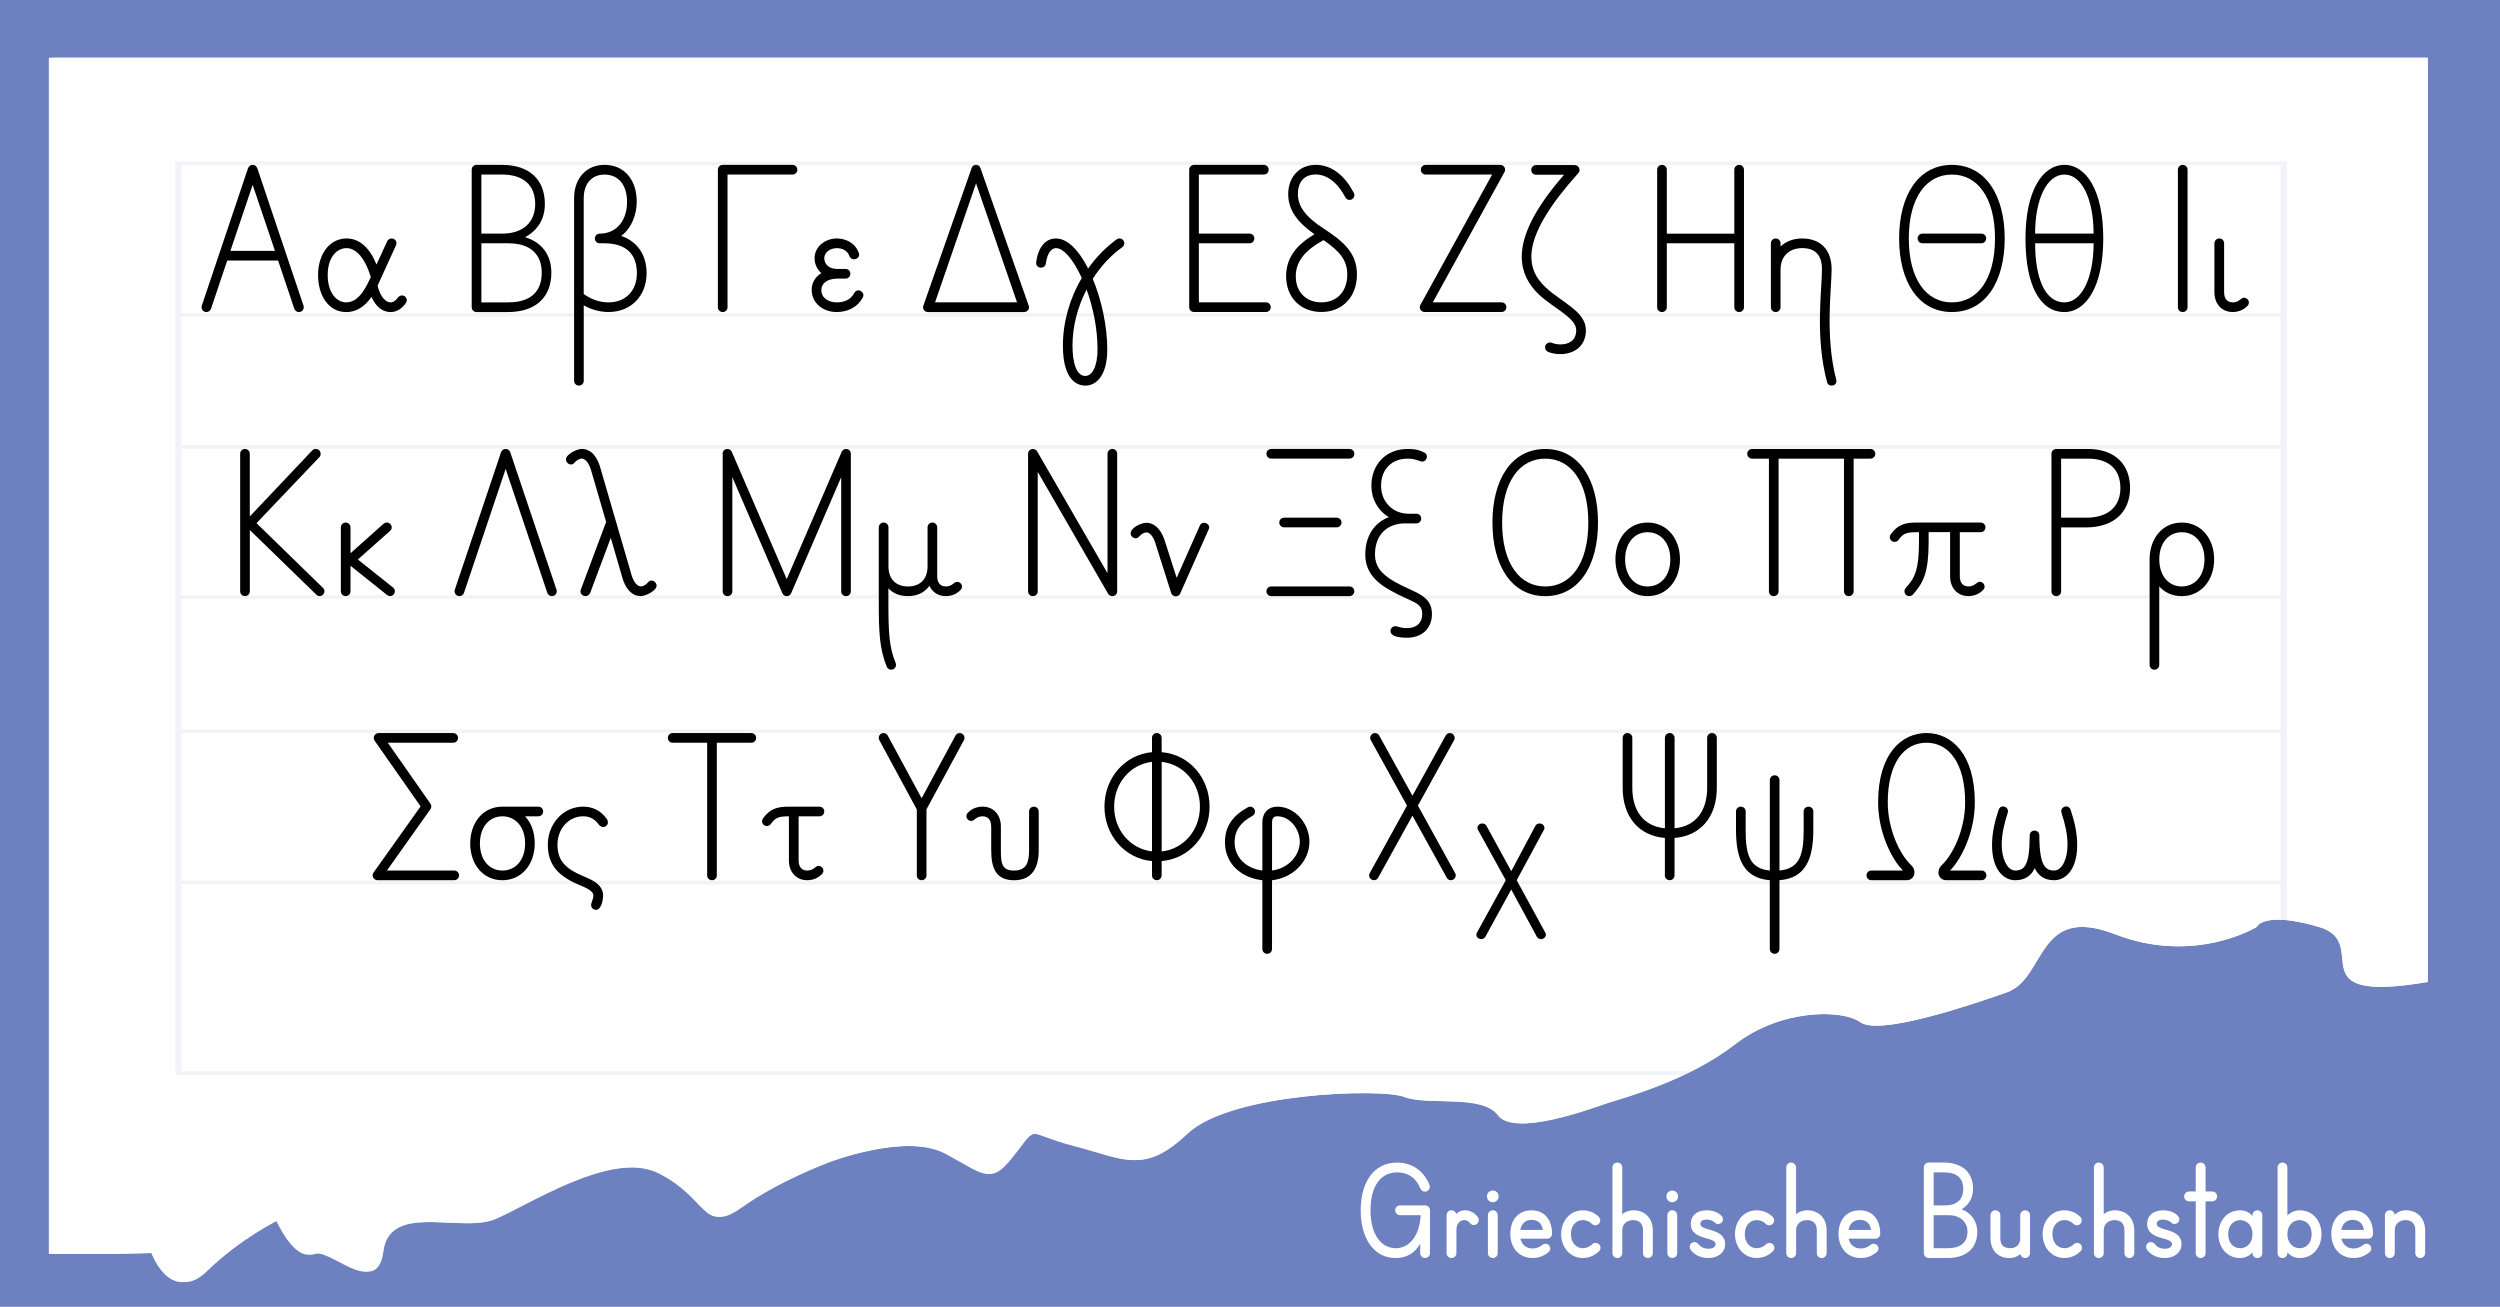 <?xml version="1.0" encoding="UTF-8"?>
<svg id="Ebene_1" data-name="Ebene 1" xmlns="http://www.w3.org/2000/svg" xmlns:xlink="http://www.w3.org/1999/xlink" viewBox="0 0 880 460">
  <defs>
    <style>
      .cls-1 {
        fill: #fff;
      }

      .cls-2 {
        fill: #6d80be;
      }

      .cls-3 {
        fill: #6d80bf;
      }

      .cls-4 {
        opacity: .1;
      }

      .cls-5 {
        clip-path: url(#clippath);
      }
    </style>
    <clipPath id="clippath">
      <path class="cls-1" d="M18.48,20.33v421.03h22.98l13.03-.31s6.59,17.93,18.44,6.36c11.86-11.57,25.32-18.04,25.32-18.04,0,0,6.29,14.39,12.74,11.99,6.59-2.4,21.81,15.95,24.01-1.04,2.2-16.89,27.67-6.57,38.79-10.95,11.27-4.38,41.72-25.13,59.14-16.27,17.42,8.86,15.22,21.27,28.25,11.89,13.03-9.28,30.45-15.74,30.45-15.74,0,0,27.81-10.84,42.16-3.02,14.35,7.82,15.22,10.74,23.57,0,8.34-10.74,3.95-7.4,21.37-2.82,17.42,4.48,24.01,10.11,39.23-4.27,15.22-14.49,68.65-16.16,76.7-13.03,8.05,3.13,27.52-1.04,33.08,6.46,5.56,7.61,31.76-2.09,38.21-4.27,6.59-2.09,28.69-8.13,44.79-20.64,16.1-12.51,37.91-12.51,44.35-7.82,6.59,4.69,37.47-5.63,51.38-10.53s10.25-31.28,38.21-20.44c27.96,10.84,49.77-2.61,49.77-2.61,0,0,2.2-5.73,21.81,0,19.18,5.53-8.49,27.32,38.35,19.39V20.33H18.48Z"/>
    </clipPath>
  </defs>
  <rect class="cls-3" width="880" height="460"/>
  <g id="Blatt_Papier" data-name="Blatt Papier">
    <path class="cls-1" d="M17.19,20.33v421.03h23.02l13.05-.31s6.6,17.93,18.47,6.36c12.02-11.57,25.36-18.04,25.36-18.04,0,0,6.3,14.39,12.75,11.99,6.6-2.4,21.84,15.95,24.04-1.04,2.2-16.89,27.71-6.57,38.85-10.95,11.29-4.38,41.78-25.13,59.23-16.27,17.45,8.86,15.25,21.27,28.3,11.89,13.05-9.28,30.49-15.74,30.49-15.74,0,0,27.86-10.84,42.22-3.02,14.37,7.82,15.25,10.74,23.6,0,8.36-10.74,3.96-7.4,21.4-2.82,17.45,4.48,24.04,10.11,39.29-4.27,15.25-14.49,68.76-16.16,76.82-13.03,8.21,3.23,27.56-1.04,33.13,6.46,5.57,7.61,31.81-2.09,38.26-4.27,6.6-2.09,28.73-8.13,44.86-20.64,16.13-12.51,37.97-12.51,44.42-7.82,6.6,4.69,37.53-5.63,51.46-10.53,13.93-4.9,10.26-31.28,38.26-20.44,28,10.84,49.85-2.61,49.85-2.61,0,0,2.2-5.73,21.84,0,19.21,5.53-8.5,27.32,38.41,19.39V20.33H17.19ZM17.19,20.33v421.03h23.02l13.05-.31s6.6,17.93,18.47,6.36c12.02-11.57,25.36-18.04,25.36-18.04,0,0,6.3,14.39,12.75,11.99,6.6-2.4,21.84,15.95,24.04-1.04,2.2-16.89,27.71-6.57,38.85-10.95,11.29-4.38,41.78-25.13,59.23-16.27,17.45,8.86,15.25,21.27,28.3,11.89,13.05-9.28,30.49-15.74,30.49-15.74,0,0,27.86-10.84,42.22-3.02,14.37,7.82,15.25,10.74,23.6,0,8.36-10.74,3.96-7.4,21.4-2.82,17.45,4.48,24.04,10.11,39.29-4.27,15.25-14.49,68.76-16.16,76.82-13.03,8.21,3.23,27.56-1.04,33.13,6.46,5.57,7.61,31.81-2.09,38.26-4.27,6.6-2.09,28.73-8.13,44.86-20.64,16.13-12.51,37.97-12.51,44.42-7.82,6.6,4.69,37.53-5.63,51.46-10.53,13.93-4.9,10.26-31.28,38.26-20.44,28,10.84,49.85-2.61,49.85-2.61,0,0,2.2-5.73,21.84,0,19.21,5.53-8.5,27.32,38.41,19.39V20.33H17.19Z"/>
    <g>
      <path class="cls-1" d="M18.48,20.33v421.03h22.98l13.03-.31s6.59,17.93,18.44,6.36c11.86-11.57,25.32-18.04,25.32-18.04,0,0,6.29,14.39,12.74,11.99,6.59-2.4,21.81,15.95,24.01-1.04,2.2-16.89,27.67-6.57,38.79-10.95,11.27-4.38,41.72-25.13,59.14-16.27,17.42,8.86,15.22,21.27,28.25,11.89,13.03-9.28,30.45-15.74,30.45-15.74,0,0,27.81-10.84,42.16-3.02,14.35,7.82,15.22,10.74,23.57,0,8.34-10.74,3.95-7.4,21.37-2.82,17.42,4.48,24.01,10.11,39.23-4.27,15.22-14.49,68.65-16.16,76.7-13.03,8.05,3.13,27.52-1.04,33.08,6.46,5.56,7.61,31.76-2.09,38.21-4.27,6.59-2.09,28.69-8.13,44.79-20.64,16.1-12.51,37.91-12.51,44.35-7.82,6.59,4.69,37.47-5.63,51.38-10.53s10.25-31.28,38.21-20.44c27.96,10.84,49.77-2.61,49.77-2.61,0,0,2.2-5.73,21.81,0,19.18,5.53-8.49,27.32,38.35,19.39V20.33H18.48Z"/>
      <g class="cls-5">
        <g class="cls-4">
          <g>
            <rect class="cls-1" x="62.81" y="57.49" width="741.02" height="320.21"/>
            <path class="cls-2" d="M804.93,378.32H61.71V56.87h743.23v321.45ZM63.91,377.08h738.82V58.11H63.91v318.97Z"/>
          </g>
          <rect class="cls-2" x="62.81" y="110.17" width="741.02" height="1.24"/>
          <rect class="cls-2" x="62.81" y="156.72" width="741.02" height="1.24"/>
          <rect class="cls-2" x="62.81" y="209.51" width="741.02" height="1.24"/>
          <rect class="cls-2" x="62.81" y="256.75" width="741.02" height="1.24"/>
          <rect class="cls-2" x="62.81" y="310.02" width="741.02" height="1.24"/>
        </g>
      </g>
    </g>
  </g>
  <g>
    <path d="M87.31,59.22c.3-.81.96-1.18,1.63-1.18s1.33.37,1.63,1.18l16.28,48.4c.07.22.07.37.07.52,0,.96-.74,1.7-1.7,1.7-.67,0-1.33-.37-1.63-1.18l-5.7-16.95h-17.91l-5.7,16.95c-.3.81-.96,1.18-1.63,1.18-.96,0-1.7-.74-1.7-1.7,0-.15,0-.3.07-.52l16.28-48.4ZM96.78,88.3l-7.84-23.24-7.84,23.24h15.69Z"/>
    <path d="M136.3,84.9c.3-.59.89-.96,1.48-.96,1.11,0,1.78.81,1.78,1.63,0,.15,0,.44-.15.74l-6.51,14.28c1.11,4.37,3.11,5.85,4.59,5.85,1.11,0,2-.89,2.59-1.7.37-.52.89-.74,1.41-.74.96,0,1.7.74,1.7,1.7,0,.37-.15.74-.37,1.04-1.26,1.78-3.11,3.11-5.33,3.11-3.11,0-5.33-2.22-6.73-5.33-2.15,3.11-5.03,5.33-8.88,5.33-6.29,0-9.92-5.92-9.92-13.03s3.85-12.88,10.06-12.88c4.66,0,8.21,3.48,10.51,9.18l3.77-8.21ZM130.52,97.55c-2.15-7.18-5.48-10.21-8.51-10.21-3.55,0-6.66,3.33-6.66,9.47s3.03,9.62,6.51,9.62c3.18,0,5.62-2.52,7.92-7.33l.74-1.55Z"/>
    <path d="M166.04,59.74c0-.96.74-1.7,1.7-1.7h9.03c9.47,0,15.02,5.11,15.02,13.76,0,5.03-2.22,9.1-6.96,11.69,5.92,1.78,9.25,6.29,9.25,12.51,0,8.66-5.62,13.84-15.17,13.84h-11.17c-.96,0-1.7-.74-1.7-1.7v-48.4ZM176.85,82.23c7.18,0,11.54-3.92,11.54-10.43s-4.07-10.36-11.62-10.36h-7.33v20.79h7.4ZM178.92,106.43c7.7,0,11.77-3.63,11.77-10.43s-4.37-10.36-11.69-10.36h-9.55v20.8h9.47Z"/>
    <path d="M202.08,69.8c0-7.03,4.29-11.77,10.73-11.77,6.81,0,11.32,5.11,11.32,13.02,0,4.51-1.85,9.33-5.48,11.99,5.7,1.92,8.95,6.73,8.95,13.1,0,8.07-5.55,13.69-13.39,13.69-2.89,0-5.92-.74-8.73-2.37v26.57c0,.96-.74,1.7-1.7,1.7s-1.7-.74-1.7-1.7v-64.24ZM209.4,83.94c0-.96.74-1.7,1.7-1.7,5.77,0,9.62-4.44,9.62-11.17,0-5.99-3.03-9.62-7.92-9.62-4.51,0-7.33,3.18-7.33,8.36v33.67c2.81,2.07,5.92,2.96,8.73,2.96,5.99,0,9.99-4.07,9.99-10.29,0-6.81-3.92-10.51-11.47-10.51h-1.63c-.96,0-1.7-.74-1.7-1.7Z"/>
    <path d="M252.69,59.74c0-.96.74-1.7,1.7-1.7h24.57c.96,0,1.7.74,1.7,1.7s-.74,1.7-1.7,1.7h-22.87v46.7c0,.96-.74,1.7-1.7,1.7s-1.7-.74-1.7-1.7v-48.4Z"/>
    <path d="M285.7,102.07c0-2.59,1.33-4.66,3.4-5.92-1.7-1.55-2.37-3.48-2.37-5.25,0-4.14,3.77-6.96,7.84-6.96,2.81,0,6.37,1.33,7.7,5.03.07.22.15.44.15.67,0,.96-.81,1.55-1.7,1.63-.67.07-1.41-.3-1.7-1.11-.67-1.92-2.52-2.81-4.44-2.81-2.74,0-4.44,1.78-4.44,3.55,0,1.26.81,3.77,4.74,3.77h2.74c1.11,0,1.7.81,1.7,1.7,0,.81-.59,1.7-1.7,1.7h-2.74c-3.92,0-5.77,1.85-5.77,4,0,3.03,2.74,4.37,5.48,4.37,2.37,0,4.81-.81,6.14-3.33.37-.67.89-.89,1.41-.89.89,0,1.78.74,1.78,1.7,0,.3-.07.52-.22.81-2.22,4-6.07,5.11-9.25,5.11-4.51,0-8.73-2.96-8.73-7.77Z"/>
    <path d="M342.01,59.14c.22-.74.89-1.11,1.55-1.11s1.33.37,1.55,1.11l16.95,48.33c.07.22.15.44.15.74,0,.74-.67,1.63-1.7,1.63h-33.89c-1.04,0-1.7-.89-1.7-1.63,0-.3.07-.52.15-.74l16.95-48.33ZM358,106.43l-14.43-41.89-14.43,41.89h28.86Z"/>
    <path d="M380.79,97.85c-2.89-6.29-6.29-10.51-9.1-10.51-1.48,0-3.03,1.55-3.55,5.4-.15.96-.89,1.48-1.7,1.48-1.04,0-1.85-.81-1.7-1.92.44-4,2.52-8.36,6.96-8.36,4.14,0,8.14,4.29,11.32,10.58,2.81-4,6.22-7.47,10.07-10.29.22-.15.52-.3.96-.3.96,0,1.7.74,1.7,1.7,0,.52-.22,1.04-.74,1.41-4.07,2.89-7.55,6.73-10.36,11.1,3.11,7.47,5.11,16.73,5.11,24.87,0,9.47-4.07,12.73-7.7,12.73-2.15,0-7.92-1.04-7.92-14.06,0-8.21,2.37-16.65,6.66-23.83ZM382.04,132.33c2.37,0,4.29-3.26,4.29-9.32,0-7.33-1.55-14.8-3.85-21.09-3.18,6.14-4.96,12.95-4.96,19.76,0,6.07,1.41,10.66,4.51,10.66Z"/>
    <path d="M418.6,59.74c0-.96.74-1.7,1.7-1.7h24.57c.96,0,1.7.74,1.7,1.7s-.74,1.7-1.7,1.7h-22.87v20.79h17.83c.96,0,1.7.74,1.7,1.7s-.74,1.7-1.7,1.7h-17.83v20.8h23.61c.96,0,1.7.74,1.7,1.7s-.74,1.7-1.7,1.7h-25.31c-.96,0-1.7-.74-1.7-1.7v-48.4Z"/>
    <path d="M462.7,82.46c-5.7-4-9.25-8.29-9.25-14.14s3.77-10.29,9.7-10.29,10.36,4.14,13.39,9.84c.15.3.22.52.22.81,0,.96-.81,1.7-1.7,1.7-.59,0-1.18-.3-1.48-.89-2.74-5.25-6.51-8.07-10.43-8.07s-6.29,2.44-6.29,6.88,2.81,8.14,9.25,12.29c6.59,4.29,11.54,8.36,11.54,16.06s-5.03,13.17-12.51,13.17-12.43-5.25-12.43-12.58c0-6.59,3.77-11.1,9.99-14.8ZM465.14,106.43c5.4,0,9.1-3.77,9.1-9.77,0-5.25-2.89-8.36-8.36-12.14-6.59,3.63-9.77,7.55-9.77,12.73,0,5.55,3.63,9.18,9.03,9.18Z"/>
    <path d="M525.23,61.44h-23.39c-.96,0-1.7-.74-1.7-1.7s.74-1.7,1.7-1.7h26.27c.96,0,1.7.81,1.7,1.7,0,.3-.07.52-.22.81l-25.24,45.88h24.2c.96,0,1.7.74,1.7,1.7s-.74,1.7-1.7,1.7h-27.08c-.96,0-1.7-.81-1.7-1.7,0-.3.07-.52.22-.81l25.24-45.88Z"/>
    <path d="M540.7,61.51c-.96,0-1.7-.74-1.7-1.7s.74-1.7,1.7-1.7h13.62c1.48,0,2.22,1.78,1.26,2.81-20.43,22.72-18.95,33.38-11.4,40.33,5.4,5.11,14.06,8.36,14.06,14.95,0,5.85-4.37,8.44-8.96,8.44-1.48,0-2.89-.22-4.29-.74-.89-.37-1.33-1.33-1.04-2.22.37-.89,1.33-1.33,2.22-1.04.89.37,2,.59,3.18.59,2.66,0,5.48-1.18,5.48-5.03,0-4.29-7.7-7.55-13.03-12.43-3.85-3.63-6.14-7.99-6.14-13.4,0-7.47,4.37-16.8,14.88-28.86h-9.84Z"/>
    <path d="M583.32,59.74c0-.96.74-1.7,1.7-1.7s1.7.74,1.7,1.7v22.5h23.76v-22.5c0-.96.74-1.7,1.7-1.7s1.7.74,1.7,1.7v48.4c0,.96-.74,1.7-1.7,1.7s-1.7-.74-1.7-1.7v-22.5h-23.76v22.5c0,.96-.74,1.7-1.7,1.7s-1.7-.74-1.7-1.7v-48.4Z"/>
    <path d="M623.35,85.64c0-.96.74-1.7,1.7-1.7s1.7.74,1.7,1.7v1.11c1.92-1.78,4.51-2.81,7.62-2.81,6.44,0,10.36,4,10.36,10.8s-2.37,23.24,1.55,38.63c.07.3.15.52.15.74,0,.96-.74,1.63-1.7,1.63-.67,0-1.33-.3-1.55-1.04-4.37-16.13-1.85-32.56-1.85-39.96,0-5.03-2.44-7.4-6.96-7.4s-7.62,2.81-7.62,7.55v13.25c0,.96-.74,1.7-1.7,1.7s-1.7-.74-1.7-1.7v-22.5Z"/>
    <path d="M668.49,83.94c0-15.17,6.73-25.9,18.58-25.9s18.58,10.73,18.58,25.9-6.74,25.9-18.58,25.9-18.58-10.73-18.58-25.9ZM702.24,83.94c0-14.58-6.29-22.5-15.17-22.5s-15.17,7.92-15.17,22.5,6.29,22.5,15.17,22.5,15.17-7.92,15.17-22.5ZM697.43,82.23c.96,0,1.7.74,1.7,1.7s-.74,1.7-1.7,1.7h-20.72c-.96,0-1.7-.74-1.7-1.7s.74-1.7,1.7-1.7h20.72Z"/>
    <path d="M712.97,83.94c0-16.8,5.99-25.9,13.69-25.9s13.69,9.1,13.69,25.9-5.99,25.9-13.69,25.9c-8.44,0-13.69-9.1-13.69-25.9ZM736.94,82.23c0-12.28-4.22-20.79-10.29-20.79s-10.29,8.51-10.29,20.79h20.57ZM736.94,85.64h-20.57c0,12.29,3.48,20.8,10.29,20.8,6.07,0,10.29-8.51,10.29-20.8Z"/>
    <path d="M766.62,59.74c0-.96.74-1.7,1.7-1.7s1.7.74,1.7,1.7v48.4c0,.96-.74,1.7-1.7,1.7s-1.7-.74-1.7-1.7v-48.4Z"/>
    <path d="M779.49,85.64c0-.96.74-1.7,1.7-1.7s1.7.74,1.7,1.7v17.24c0,2.44,1.26,3.55,3.03,3.55,1.26,0,2-.44,2.81-1.11.44-.37.74-.52,1.18-.52.96,0,1.7.81,1.7,1.7,0,.52-.22.89-.52,1.18-1.33,1.41-3.18,2.15-5.18,2.15-4,0-6.44-3.03-6.44-6.96v-17.24Z"/>
    <path d="M84.53,159.74c0-.96.74-1.7,1.7-1.7s1.7.74,1.7,1.7v22.05l21.98-23.24c.37-.37.74-.52,1.26-.52.96,0,1.7.74,1.7,1.7,0,.52-.15.89-.44,1.18l-22.13,23.24,23.39,22.79c.37.37.52.74.52,1.18,0,.89-.74,1.7-1.7,1.7-.52,0-.89-.22-1.18-.52l-23.39-22.72v21.54c0,.96-.74,1.7-1.7,1.7s-1.7-.74-1.7-1.7v-48.4Z"/>
    <path d="M119.98,185.64c0-.96.74-1.7,1.7-1.7s1.7.74,1.7,1.7v9.1l11.54-10.29c.44-.37.81-.52,1.26-.52.96,0,1.7.81,1.7,1.7,0,.52-.22.96-.59,1.26l-11.32,10.06,12.36,9.84c.44.37.67.81.67,1.33,0,.89-.74,1.7-1.7,1.7-.37,0-.74-.15-1.04-.37l-12.88-10.29v8.96c0,.96-.74,1.7-1.7,1.7s-1.7-.74-1.7-1.7v-22.5Z"/>
    <path d="M163.34,208.65c-.3.81-.96,1.18-1.63,1.18-.96,0-1.7-.74-1.7-1.7,0-.15,0-.3.07-.52l16.28-48.4c.3-.81.96-1.18,1.63-1.18s1.33.37,1.63,1.18l16.28,48.4c.07.22.07.37.07.52,0,.96-.74,1.7-1.7,1.7-.67,0-1.33-.37-1.63-1.18l-14.65-43.59-14.65,43.59Z"/>
    <path d="M213.36,183.71l-5.33-18.28c-.89-2.96-2.29-4-3.26-4-.89,0-1.92.67-2.59,1.48-.37.44-.74.59-1.18.59-.89,0-1.78-.81-1.78-1.78,0-1.85,3.92-3.7,5.55-3.7,3.48,0,5.55,3.11,6.51,6.51l11.03,37.89c.89,2.96,2.29,4,3.26,4,.89,0,1.92-.67,2.59-1.48.37-.44.74-.59,1.18-.59.89,0,1.78.89,1.78,1.78,0,1.85-3.92,3.7-5.55,3.7-3.48,0-5.55-3.11-6.51-6.51l-4.07-13.99-7.25,19.39c-.37.74-.96,1.11-1.63,1.11-.89,0-1.78-.67-1.78-1.63,0-.3.07-.52.15-.74l8.88-23.76Z"/>
    <path d="M254.36,159.74c0-1.11.81-1.7,1.7-1.7.67,0,1.26.37,1.55,1.04l19.32,44.77,19.32-44.77c.3-.67.89-1.04,1.55-1.04.89,0,1.7.59,1.7,1.7v48.4c0,.96-.74,1.7-1.7,1.7s-1.7-.74-1.7-1.7v-40.18l-17.61,40.85c-.3.67-.89,1.04-1.55,1.04s-1.26-.37-1.55-1.04l-17.61-40.85v40.18c0,.96-.74,1.7-1.7,1.7s-1.7-.74-1.7-1.7v-48.4Z"/>
    <path d="M309.34,185.64c0-.96.74-1.7,1.7-1.7s1.7.74,1.7,1.7v13.69c0,4.29,2.37,7.1,6.88,7.1s6.88-2.81,6.88-7.1v-13.69c0-.96.74-1.7,1.7-1.7s1.7.74,1.7,1.7v17.24c0,2.44,1.26,3.55,3.03,3.55,1.26,0,2-.44,2.81-1.11.44-.37.74-.52,1.18-.52.96,0,1.7.81,1.7,1.7,0,.52-.22.89-.52,1.18-1.33,1.41-3.18,2.15-5.18,2.15-2.74,0-4.81-1.48-5.77-3.63-1.55,2.22-4.07,3.63-7.55,3.63-3.03,0-5.33-1.04-6.88-2.74v4.66c0,10.66.22,15.99,2.52,21.54.15.37.15.59.15.74,0,.96-.74,1.7-1.7,1.7-.59,0-1.26-.3-1.55-1.04-2.59-6.36-2.81-12.28-2.81-22.94v-26.12Z"/>
    <path d="M361.88,159.74c0-1.11.89-1.7,1.7-1.7.59,0,1.18.3,1.48.81l24.79,42.92v-42.04c0-.96.74-1.7,1.7-1.7s1.7.74,1.7,1.7v48.4c0,1.11-.89,1.7-1.7,1.7-.59,0-1.18-.3-1.48-.81l-24.79-42.92v42.04c0,.96-.74,1.7-1.7,1.7s-1.7-.74-1.7-1.7v-48.4Z"/>
    <path d="M406.8,191.48c-.96-3.11-2.29-4.07-3.26-4.07-.59,0-1.63.37-2.52,1.41-.37.44-.81.67-1.26.67-.89,0-1.78-.81-1.78-1.7,0-2.07,3.77-3.77,5.55-3.77s4.74.96,6.51,6.44l4.14,12.95,8.14-18.35c.3-.74.89-1.04,1.48-1.04.96,0,1.85.74,1.85,1.63,0,.15-.07.44-.22.74l-9.99,22.5c-.3.67-.96,1.04-1.55,1.04-.67,0-1.41-.44-1.63-1.18l-5.48-17.24Z"/>
    <path d="M475.02,158.03c.96,0,1.7.74,1.7,1.7s-.74,1.7-1.7,1.7h-27.53c-.96,0-1.7-.74-1.7-1.7s.74-1.7,1.7-1.7h27.53ZM475.02,206.43c.96,0,1.7.74,1.7,1.7s-.74,1.7-1.7,1.7h-27.53c-.96,0-1.7-.74-1.7-1.7s.74-1.7,1.7-1.7h27.53ZM470.51,182.23c.96,0,1.7.74,1.7,1.7s-.74,1.7-1.7,1.7h-18.5c-.96,0-1.7-.74-1.7-1.7s.74-1.7,1.7-1.7h18.5Z"/>
    <path d="M489.45,222.12c0-.96.74-1.7,1.7-1.7.15,0,.67.07.89.15,1.26.44,2.29.52,3.26.52,3.4,0,5.33-1.92,5.33-4.96,0-4.29-3.63-4-11.32-8.36-5.85-3.26-8.73-7.18-8.73-12.58,0-6.29,2.96-11.1,8.29-13.17-3.92-2.37-6.14-6.36-6.14-11.03,0-7.62,5.25-12.95,12.73-12.95,2,0,3.4.07,5.77,1.18.74.3,1.04.89,1.04,1.48,0,.89-.67,1.78-1.63,1.78-.22,0-.52-.07-.74-.15-1.92-.67-2.74-.89-4.44-.89-5.62,0-9.32,3.77-9.32,9.55s4.22,9.84,9.69,9.84h2.74c.96,0,1.7.74,1.7,1.7s-.74,1.7-1.7,1.7h-3.92c-6.59,0-10.66,4.22-10.66,10.95,0,3.77,1.85,6.73,6.96,9.62,6.74,3.85,13.1,4.51,13.1,11.32,0,5.11-3.55,8.36-8.73,8.36-1.55,0-5.85-.07-5.85-2.37Z"/>
    <path d="M525.34,183.94c0-15.17,6.73-25.9,18.58-25.9s18.58,10.73,18.58,25.9-6.74,25.9-18.58,25.9-18.58-10.73-18.58-25.9ZM559.09,183.94c0-14.58-6.29-22.5-15.17-22.5s-15.17,7.92-15.17,22.5,6.29,22.5,15.17,22.5,15.17-7.92,15.17-22.5Z"/>
    <path d="M568.63,196.89c0-7.25,4.44-12.95,11.32-12.95s11.4,5.7,11.4,12.95-4.51,12.95-11.4,12.95-11.32-5.7-11.32-12.95ZM587.95,196.89c0-5.92-3.48-9.55-7.99-9.55s-7.92,3.63-7.92,9.55,3.4,9.55,7.92,9.55,7.99-3.63,7.99-9.55Z"/>
    <path d="M622.65,161.44h-5.92c-.96,0-1.7-.74-1.7-1.7s.74-1.7,1.7-1.7h41.67c.96,0,1.7.74,1.7,1.7s-.74,1.7-1.7,1.7h-5.92v46.7c0,.96-.74,1.7-1.7,1.7s-1.7-.74-1.7-1.7v-46.7h-23.02v46.7c0,.96-.74,1.7-1.7,1.7s-1.7-.74-1.7-1.7v-46.7Z"/>
    <path d="M675.49,187.34h-.81c-3.55,0-4.81.44-6.36,2.66-.37.52-.89.74-1.41.74-.96,0-1.7-.74-1.7-1.7,0-.37.15-.74.37-1.04,2.44-3.26,4.81-4.07,9.1-4.07h22.5c.96,0,1.7.74,1.7,1.7s-.74,1.7-1.7,1.7h-7.33v15.54c0,2.44,1.26,3.55,3.03,3.55,1.26,0,2-.44,2.81-1.11.44-.37.74-.52,1.18-.52.96,0,1.7.81,1.7,1.7,0,.52-.22.89-.52,1.18-1.33,1.41-3.18,2.15-5.18,2.15-4,0-6.44-3.03-6.44-6.96v-15.54h-7.55v3.4c0,10.66-1.78,14.36-5.55,18.58-.37.37-.81.52-1.26.52-1.04,0-1.7-.81-1.7-1.7,0-.44.15-.81.52-1.26,3.11-3.33,4.59-6.36,4.59-16.13v-3.4Z"/>
    <path d="M722.11,159.74c0-.96.74-1.7,1.7-1.7h11.17c9.18,0,14.8,5.18,14.8,13.76s-5.92,13.84-15.39,13.84h-8.88v22.5c0,.96-.74,1.7-1.7,1.7s-1.7-.74-1.7-1.7v-48.4ZM734.39,182.23c7.55,0,11.99-3.85,11.99-10.43s-4.07-10.36-11.4-10.36h-9.47v20.79h8.88Z"/>
    <path d="M756.66,196.89c0-7.25,4.44-12.95,11.32-12.95s11.4,5.7,11.4,12.95-4.51,12.95-11.4,12.95c-3.26,0-6-1.26-7.92-3.4v27.6c0,.96-.74,1.7-1.7,1.7s-1.7-.74-1.7-1.7v-37.15ZM775.98,196.89c0-5.92-3.48-9.55-7.99-9.55s-7.92,3.63-7.92,9.55,3.4,9.55,7.92,9.55,7.99-3.63,7.99-9.55Z"/>
    <path d="M148.06,283.86l-16.21-23.16c-.22-.3-.3-.67-.3-.96,0-.89.74-1.7,1.7-1.7h26.27c.96,0,1.7.74,1.7,1.7s-.74,1.7-1.7,1.7h-23.02l15.02,21.46c.22.3.3.67.3.96s-.07.67-.3.96l-15.32,21.61h23.68c.96,0,1.7.74,1.7,1.7s-.74,1.7-1.7,1.7h-27.01c-.96,0-1.7-.81-1.7-1.7,0-.3.07-.67.3-.96l16.58-23.31Z"/>
    <path d="M165.52,296.89c0-7.25,4.44-12.95,11.32-12.95h12.65c.96,0,1.7.74,1.7,1.7s-.74,1.7-1.7,1.7h-4.66c2.22,2.37,3.4,5.7,3.4,9.55,0,7.25-4.51,12.95-11.4,12.95s-11.32-5.7-11.32-12.95ZM184.84,296.89c0-5.92-3.48-9.55-7.99-9.55s-7.92,3.63-7.92,9.55,3.4,9.55,7.92,9.55,7.99-3.63,7.99-9.55Z"/>
    <path d="M208.07,318.57c0-.15,0-.3.07-.52.37-1.11.74-2.07.74-2.81,0-1.78-3.03-2.89-4.88-3.7-7.25-3.03-11.17-6.88-11.17-14.21s5.4-13.39,12.43-13.39c3.33,0,6.14,1.33,8.29,4.29.3.37.44.81.44,1.18,0,.96-.74,1.7-1.7,1.7-.59,0-1.11-.37-1.48-.81-1.55-2.15-3.33-2.96-5.55-2.96-4.96,0-9.03,4.22-9.03,9.99,0,5.33,2.44,8.29,9.1,11.1,2.15.96,6.96,2.52,6.96,6.81,0,1.41-.59,5.03-2.52,5.03-.96,0-1.7-.74-1.7-1.7Z"/>
    <path d="M248.92,261.44h-12.14c-.96,0-1.7-.74-1.7-1.7s.74-1.7,1.7-1.7h27.68c.96,0,1.7.74,1.7,1.7s-.74,1.7-1.7,1.7h-12.14v46.7c0,.96-.74,1.7-1.7,1.7s-1.7-.74-1.7-1.7v-46.7Z"/>
    <path d="M277.71,287.34c-3.55,0-4.81.44-6.36,2.67-.37.52-.89.74-1.41.74-.96,0-1.7-.74-1.7-1.7,0-.37.15-.74.37-1.04,2.44-3.26,4.81-4.07,9.1-4.07h10.73c.96,0,1.7.74,1.7,1.7s-.74,1.7-1.7,1.7h-7.33v15.54c0,2.44,1.26,3.55,3.03,3.55,1.26,0,2-.44,2.81-1.11.44-.37.74-.52,1.18-.52.96,0,1.7.81,1.7,1.7,0,.52-.22.89-.52,1.18-1.33,1.41-3.18,2.15-5.18,2.15-4,0-6.44-3.03-6.44-6.96v-15.54Z"/>
    <path d="M322.7,284.9l-13.17-24.35c-.15-.3-.22-.52-.22-.81,0-1.04.81-1.7,1.7-1.7.59,0,1.18.3,1.48.89l11.92,22.05,11.92-22.05c.3-.59.89-.89,1.48-.89.89,0,1.7.67,1.7,1.7,0,.3-.07.52-.22.81l-13.17,24.35v23.24c0,.96-.74,1.7-1.7,1.7s-1.7-.74-1.7-1.7v-23.24Z"/>
    <path d="M348.89,290.89c0-2.44-1.26-3.55-3.03-3.55-1.26,0-2,.44-2.81,1.11-.44.37-.74.52-1.18.52-.96,0-1.7-.81-1.7-1.7,0-.52.22-.89.52-1.18,1.33-1.41,3.18-2.15,5.18-2.15,4,0,6.44,3.03,6.44,6.96v8.44c0,4.44.3,7.1,4.59,7.1s5.33-2.66,5.33-7.1v-13.69c0-.96.74-1.7,1.7-1.7s1.7.74,1.7,1.7v13.69c0,6.22-2.44,10.51-8.73,10.51s-7.99-4.29-7.99-10.51v-8.44Z"/>
    <path d="M405.5,303.1c-9.7-.89-16.73-9.18-16.73-19.17s7.03-18.28,16.73-19.17v-5.03c0-.96.74-1.7,1.7-1.7s1.7.74,1.7,1.7v5.03c9.77.81,16.87,9.1,16.87,19.17s-7.1,18.35-16.87,19.17v5.03c0,.96-.74,1.7-1.7,1.7s-1.7-.74-1.7-1.7v-5.03ZM405.5,299.7v-31.53c-7.62.89-13.32,7.47-13.32,15.76s5.7,14.88,13.32,15.76ZM422.38,283.94c0-8.29-5.77-14.95-13.47-15.76v31.53c7.7-.81,13.47-7.47,13.47-15.76Z"/>
    <path d="M444.35,309.84c-7.03-.74-13.17-5.48-13.17-13.39,0-5.62,2.81-9.4,8.07-12.29.3-.15.52-.22.81-.22,1.04,0,1.7.89,1.7,1.78,0,.59-.3,1.18-1.04,1.55-4.07,2.22-6.14,5.11-6.14,9.18,0,5.7,4.44,9.32,9.77,9.99v-16.8c0-4,2.52-5.7,5.25-5.7,6.36,0,11.32,6.07,11.32,12.36,0,6.73-5.62,12.73-13.17,13.54v24.2c0,.96-.74,1.7-1.7,1.7s-1.7-.74-1.7-1.7v-24.2ZM457.53,296.29c0-4.29-3.33-8.96-7.92-8.96-1.18,0-1.85.52-1.85,2.29v16.8c5.77-.74,9.77-5.33,9.77-10.14Z"/>
    <path d="M495.26,283.57l-12.73-23.02c-.15-.3-.22-.52-.22-.81,0-.89.74-1.7,1.7-1.7.59,0,1.18.3,1.48.89l11.69,21.17,11.69-21.17c.3-.59.89-.89,1.48-.89.96,0,1.7.81,1.7,1.7,0,.3-.07.52-.22.81l-12.73,23.02,13.1,23.75c.15.3.22.52.22.81,0,.89-.74,1.7-1.7,1.7-.59,0-1.18-.3-1.48-.89l-12.06-21.83-12.06,21.83c-.3.59-.89.89-1.48.89-.96,0-1.7-.81-1.7-1.7,0-.3.07-.52.22-.81l13.1-23.75Z"/>
    <path d="M530.04,309.84l-9.77-17.69c-.15-.3-.22-.44-.22-.74,0-.81.74-1.55,1.7-1.55.59,0,1.18.3,1.48.81l8.73,15.98,8.51-15.98c.3-.52.89-.81,1.48-.81.96,0,1.7.74,1.7,1.55,0,.3-.07.44-.22.74l-9.55,17.69,10.06,18.43c.15.22.22.44.22.74,0,.81-.74,1.55-1.7,1.55-.59,0-1.18-.3-1.48-.81l-9.03-16.65-9.1,16.65c-.3.52-.89.81-1.48.81-.96,0-1.7-.74-1.7-1.55,0-.3.07-.52.22-.74l10.14-18.43Z"/>
    <path d="M586.06,294.96c-9.18-.74-14.88-7.4-14.88-17.69v-17.54c0-.96.74-1.7,1.7-1.7s1.7.74,1.7,1.7v17.54c0,8.44,4.22,13.62,11.47,14.28v-31.82c0-.96.74-1.7,1.7-1.7s1.7.74,1.7,1.7v31.82c7.25-.67,11.47-5.85,11.47-14.28v-17.54c0-.96.74-1.7,1.7-1.7s1.7.74,1.7,1.7v17.54c0,10.29-5.7,16.95-14.88,17.69v13.17c0,.96-.74,1.7-1.7,1.7s-1.7-.74-1.7-1.7v-13.17Z"/>
    <path d="M622.99,309.84c-9.18-.74-11.92-7.4-11.92-17.69v-6.51c0-.96.74-1.7,1.7-1.7s1.7.74,1.7,1.7v6.51c0,8.44,1.26,13.62,8.51,14.28v-31.82c0-.96.74-1.7,1.7-1.7s1.7.74,1.7,1.7v31.82c7.25-.67,8.51-5.85,8.51-14.28v-6.51c0-.96.74-1.7,1.7-1.7s1.7.74,1.7,1.7v6.51c0,10.29-2.74,16.95-11.92,17.69v24.2c0,.96-.74,1.7-1.7,1.7s-1.7-.74-1.7-1.7v-24.2Z"/>
    <path d="M669.83,306.43c-3.85-3.85-8.73-13.32-8.73-23.98,0-17.17,8.29-24.42,17.02-24.42s17.02,7.25,17.02,24.42c0,10.66-4.88,20.13-8.73,23.98h11.1c.96,0,1.7.74,1.7,1.7s-.74,1.7-1.7,1.7h-12.51c-1.48,0-2.66-1.18-2.66-2.66s.81-2.29,1.18-2.66c4.07-3.85,8.21-12.73,8.21-22.05,0-13.91-5.77-21.02-13.62-21.02s-13.62,7.1-13.62,21.02c0,9.32,4.14,18.21,8.21,22.05.37.37,1.18,1.18,1.18,2.66s-1.18,2.66-2.66,2.66h-12.51c-.96,0-1.7-.74-1.7-1.7s.74-1.7,1.7-1.7h11.1Z"/>
    <path d="M701.2,297.48c0-4.22.89-8.14,2.29-12.36.3-.89.89-1.26,1.55-1.26.89,0,1.78.67,1.78,1.7,0,.15-.07.44-.15.74-1.26,3.85-2.07,7.4-2.07,11.17,0,4.44,1.85,8.95,4.74,8.95,3.33,0,5.11-1.92,5.11-12.36,0-.96.74-1.7,1.7-1.7s1.7.74,1.7,1.7c0,10.66,2.15,12.36,5.18,12.36s4.74-4.51,4.74-8.95c0-3.77-.81-7.33-2.07-11.17-.07-.3-.15-.59-.15-.74,0-1.04.89-1.7,1.78-1.7.67,0,1.26.37,1.55,1.26,1.41,4.22,2.29,8.14,2.29,12.36,0,8.51-4,12.36-8.14,12.36-3.55,0-5.55-1.7-6.81-4.22-1.18,2.52-3.33,4.22-6.88,4.22-4.14,0-8.14-3.85-8.14-12.36Z"/>
  </g>
  <g>
    <path class="cls-1" d="M499.89,437.84c-1.92,3.36-4.94,4.99-8.59,4.99-7.73.05-12.34-6.96-12.34-16.8s4.56-16.8,12.82-16.8c5.28,0,9.36,2.88,11.38,7.82.1.24.14.48.14.67,0,.96-.77,1.73-1.73,1.73-.67,0-1.3-.38-1.58-1.06-1.54-3.79-4.37-5.71-8.21-5.71-5.47,0-9.36,4.42-9.36,13.35s4.03,13.34,8.88,13.34c4.18,0,8.3-3.46,8.79-11.62h-7.25c-.96,0-1.73-.77-1.73-1.73s.77-1.73,1.73-1.73h8.79c.96,0,1.73.77,1.73,1.73v15.07c0,.96-.77,1.73-1.73,1.73s-1.73-.77-1.73-1.73v-3.26Z"/>
    <path class="cls-1" d="M509.2,427.75c0-.96.77-1.73,1.73-1.73.77,0,1.44.48,1.68,1.3.62-.77,1.78-1.3,3.02-1.3,1.82,0,3.46.86,4.56,2.4.24.34.34.72.34,1.06,0,.96-.77,1.73-1.73,1.73-.48,0-.96-.19-1.39-.72-.48-.58-1.01-1.01-1.92-1.01-1.63,0-2.83,1.25-2.83,3.55v8.07c0,.96-.77,1.73-1.73,1.73s-1.73-.77-1.73-1.73v-13.35Z"/>
    <path class="cls-1" d="M523.41,421.13c0-1.15.91-2.06,2.06-2.06s2.06.91,2.06,2.06-.91,2.06-2.06,2.06-2.06-.91-2.06-2.06ZM523.74,427.75c0-.96.77-1.73,1.73-1.73s1.73.77,1.73,1.73v13.35c0,.96-.77,1.73-1.73,1.73s-1.73-.77-1.73-1.73v-13.35Z"/>
    <path class="cls-1" d="M535.17,436.01c.53,2.11,2.02,3.46,4.32,3.46,1.2,0,2.35-.43,3.46-1.3.34-.24.67-.38,1.06-.38.91,0,1.68.77,1.68,1.68,0,.53-.24.96-.62,1.3-1.63,1.34-3.5,2.06-5.57,2.06-4.85,0-7.87-3.65-7.87-8.5s2.78-8.3,7.39-8.3,7.3,3.22,7.3,8.3c0,.91-.77,1.68-1.68,1.68h-9.46ZM543.09,432.94c-.19-1.44-1.06-3.55-3.98-3.55-2.21,0-3.6,1.44-3.98,3.55h7.97Z"/>
    <path class="cls-1" d="M549.52,434.43c0-4.56,3.02-8.4,7.63-8.4,2.54,0,4.46,1.1,5.66,2.35.34.34.48.77.48,1.2,0,.96-.77,1.73-1.73,1.73-.43,0-.86-.14-1.25-.53-.62-.67-1.68-1.3-3.17-1.3-2.3,0-4.18,1.82-4.18,4.94s1.97,4.94,4.18,4.94c1.49,0,2.59-.67,3.26-1.34.38-.38.82-.53,1.25-.53.96,0,1.73.77,1.73,1.73,0,.43-.14.86-.53,1.25-1.15,1.1-3.07,2.35-5.71,2.35-4.51,0-7.63-3.84-7.63-8.4Z"/>
    <path class="cls-1" d="M567.57,410.95c0-.96.77-1.73,1.73-1.73s1.73.77,1.73,1.73v16.51c.82-.86,2.3-1.44,3.94-1.44,4.03,0,6.82,2.78,6.82,7.06v8.02c0,.96-.77,1.73-1.73,1.73s-1.73-.77-1.73-1.73v-8.02c0-2.3-1.2-3.6-3.5-3.6-2.06,0-3.79,1.3-3.79,3.6v8.02c0,.96-.77,1.73-1.73,1.73s-1.73-.77-1.73-1.73v-30.15Z"/>
    <path class="cls-1" d="M586.57,421.13c0-1.15.91-2.06,2.06-2.06s2.06.91,2.06,2.06-.91,2.06-2.06,2.06-2.06-.91-2.06-2.06ZM586.91,427.75c0-.96.77-1.73,1.73-1.73s1.73.77,1.73,1.73v13.35c0,.96-.77,1.73-1.73,1.73s-1.73-.77-1.73-1.73v-13.35Z"/>
    <path class="cls-1" d="M595.07,439.85c-.24-.34-.29-.67-.29-.96,0-.96.72-1.68,1.68-1.68.53,0,1.01.24,1.39.72.72.91,1.82,1.63,3.5,1.63,1.92,0,2.54-.91,2.54-1.58,0-1.15-1.34-1.54-3.17-2.06-2.54-.72-5.57-1.63-5.57-5.14,0-2.93,2.21-4.75,5.57-4.75,2.26,0,4.18.72,5.33,2.06.29.34.43.72.43,1.15,0,.91-.82,1.63-1.78,1.63-.48,0-.72-.19-1.2-.62-.67-.58-1.68-.96-2.78-.96-1.58,0-2.21.77-2.21,1.49,0,1.1,1.39,1.54,3.07,2.02,2.59.72,5.67,1.68,5.67,5.18,0,2.79-2.4,4.85-5.91,4.85-2.4,0-4.8-.91-6.29-2.98Z"/>
    <path class="cls-1" d="M610.71,434.43c0-4.56,3.02-8.4,7.63-8.4,2.54,0,4.46,1.1,5.67,2.35.34.34.48.77.48,1.2,0,.96-.77,1.73-1.73,1.73-.43,0-.86-.14-1.25-.53-.62-.67-1.68-1.3-3.17-1.3-2.3,0-4.18,1.82-4.18,4.94s1.97,4.94,4.18,4.94c1.49,0,2.59-.67,3.26-1.34.38-.38.82-.53,1.25-.53.96,0,1.73.77,1.73,1.73,0,.43-.14.86-.53,1.25-1.15,1.1-3.07,2.35-5.71,2.35-4.51,0-7.63-3.84-7.63-8.4Z"/>
    <path class="cls-1" d="M628.76,410.95c0-.96.77-1.73,1.73-1.73s1.73.77,1.73,1.73v16.51c.82-.86,2.3-1.44,3.94-1.44,4.03,0,6.82,2.78,6.82,7.06v8.02c0,.96-.77,1.73-1.73,1.73s-1.73-.77-1.73-1.73v-8.02c0-2.3-1.2-3.6-3.5-3.6-2.06,0-3.79,1.3-3.79,3.6v8.02c0,.96-.77,1.73-1.73,1.73s-1.73-.77-1.73-1.73v-30.15Z"/>
    <path class="cls-1" d="M650.7,436.01c.53,2.11,2.02,3.46,4.32,3.46,1.2,0,2.35-.43,3.46-1.3.34-.24.67-.38,1.06-.38.91,0,1.68.77,1.68,1.68,0,.53-.24.96-.62,1.3-1.63,1.34-3.5,2.06-5.57,2.06-4.85,0-7.87-3.65-7.87-8.5s2.78-8.3,7.39-8.3,7.3,3.22,7.3,8.3c0,.91-.77,1.68-1.68,1.68h-9.46ZM658.62,432.94c-.19-1.44-1.06-3.55-3.98-3.55-2.21,0-3.6,1.44-3.98,3.55h7.97Z"/>
    <path class="cls-1" d="M677.19,410.95c0-.96.77-1.73,1.73-1.73h5.33c6.43,0,10.27,3.46,10.27,9.22,0,2.54-.96,5.42-4.03,7.2,3.55,1.39,5.52,4.42,5.52,7.92,0,5.81-3.89,9.26-10.42,9.26h-6.67c-.96,0-1.73-.77-1.73-1.73v-30.15ZM684.63,424.3c4.18,0,6.43-2.06,6.43-5.86s-2.3-5.76-6.82-5.76h-3.6v11.62h3.98ZM685.59,439.37c4.56,0,6.96-2.02,6.96-5.81,0-3.5-2.64-5.81-6.58-5.81h-5.33v11.62h4.94Z"/>
    <path class="cls-1" d="M700.66,427.75c0-.96.77-1.73,1.73-1.73s1.73.77,1.73,1.73v8.06c0,2.45,1.2,3.55,3.5,3.55,2.11,0,3.5-1.25,3.5-3.55v-8.06c0-.96.77-1.73,1.73-1.73s1.73.77,1.73,1.73v13.35c0,.96-.77,1.73-1.73,1.73-.86,0-1.54-.58-1.68-1.44-.96.86-2.16,1.44-3.84,1.44-4.13,0-6.67-2.74-6.67-7.01v-8.06Z"/>
    <path class="cls-1" d="M719,434.43c0-4.56,3.02-8.4,7.63-8.4,2.54,0,4.46,1.1,5.67,2.35.34.34.48.77.48,1.2,0,.96-.77,1.73-1.73,1.73-.43,0-.86-.14-1.25-.53-.62-.67-1.68-1.3-3.17-1.3-2.3,0-4.18,1.82-4.18,4.94s1.97,4.94,4.18,4.94c1.49,0,2.59-.67,3.26-1.34.38-.38.82-.53,1.25-.53.96,0,1.73.77,1.73,1.73,0,.43-.14.86-.53,1.25-1.15,1.1-3.07,2.35-5.71,2.35-4.51,0-7.63-3.84-7.63-8.4Z"/>
    <path class="cls-1" d="M737.05,410.95c0-.96.77-1.73,1.73-1.73s1.73.77,1.73,1.73v16.51c.82-.86,2.3-1.44,3.94-1.44,4.03,0,6.82,2.78,6.82,7.06v8.02c0,.96-.77,1.73-1.73,1.73s-1.73-.77-1.73-1.73v-8.02c0-2.3-1.2-3.6-3.5-3.6-2.06,0-3.79,1.3-3.79,3.6v8.02c0,.96-.77,1.73-1.73,1.73s-1.73-.77-1.73-1.73v-30.15Z"/>
    <path class="cls-1" d="M755.72,439.85c-.24-.34-.29-.67-.29-.96,0-.96.72-1.68,1.68-1.68.53,0,1.01.24,1.39.72.72.91,1.82,1.63,3.5,1.63,1.92,0,2.54-.91,2.54-1.58,0-1.15-1.34-1.54-3.17-2.06-2.54-.72-5.57-1.63-5.57-5.14,0-2.93,2.21-4.75,5.57-4.75,2.26,0,4.18.72,5.33,2.06.29.34.43.72.43,1.15,0,.91-.82,1.63-1.78,1.63-.48,0-.72-.19-1.2-.62-.67-.58-1.68-.96-2.78-.96-1.58,0-2.21.77-2.21,1.49,0,1.1,1.39,1.54,3.07,2.02,2.59.72,5.66,1.68,5.66,5.18,0,2.79-2.4,4.85-5.9,4.85-2.4,0-4.8-.91-6.29-2.98Z"/>
    <path class="cls-1" d="M772.9,422.86h-2.35c-.96,0-1.73-.77-1.73-1.73s.77-1.73,1.73-1.73h2.35v-8.45c0-.96.77-1.73,1.73-1.73s1.73.77,1.73,1.73v8.45h2.35c.96,0,1.73.77,1.73,1.73s-.77,1.73-1.73,1.73h-2.35v18.24c0,.96-.77,1.73-1.73,1.73s-1.73-.77-1.73-1.73v-18.24Z"/>
    <path class="cls-1" d="M792.87,440.81c-1.06,1.3-2.64,2.02-4.32,2.02-4.66,0-7.68-3.74-7.68-8.4s3.02-8.4,7.68-8.4c1.68,0,3.26.72,4.32,2.02v-.29c0-.96.77-1.73,1.73-1.73s1.73.77,1.73,1.73v13.35c0,.96-.77,1.73-1.73,1.73s-1.73-.77-1.73-1.73v-.29ZM792.87,434.43c0-2.69-1.58-4.94-4.32-4.94-2.35,0-4.22,1.82-4.22,4.94s1.87,4.94,4.22,4.94c2.74,0,4.32-2.26,4.32-4.94Z"/>
    <path class="cls-1" d="M801.7,410.95c0-.96.77-1.73,1.73-1.73s1.73.77,1.73,1.73v16.95c1.06-1.15,2.64-1.87,4.32-1.87,4.66,0,7.68,3.74,7.68,8.4s-3.02,8.4-7.68,8.4c-1.68,0-3.26-.72-4.32-2.02v.29c0,.96-.77,1.73-1.73,1.73s-1.73-.77-1.73-1.73v-30.15ZM813.7,434.43c0-3.12-1.87-4.94-4.22-4.94-2.74,0-4.32,2.26-4.32,4.94s1.58,4.94,4.32,4.94c2.35,0,4.22-1.82,4.22-4.94Z"/>
    <path class="cls-1" d="M824.17,436.01c.53,2.11,2.02,3.46,4.32,3.46,1.2,0,2.35-.43,3.46-1.3.34-.24.67-.38,1.06-.38.91,0,1.68.77,1.68,1.68,0,.53-.24.96-.62,1.3-1.63,1.34-3.5,2.06-5.57,2.06-4.85,0-7.87-3.65-7.87-8.5s2.78-8.3,7.39-8.3,7.3,3.22,7.3,8.3c0,.91-.77,1.68-1.68,1.68h-9.46ZM832.09,432.94c-.19-1.44-1.06-3.55-3.98-3.55-2.21,0-3.6,1.44-3.98,3.55h7.97Z"/>
    <path class="cls-1" d="M839.48,427.75c0-.96.77-1.73,1.73-1.73s1.54.62,1.73,1.54c.86-.86,2.3-1.54,3.94-1.54,3.98,0,6.77,2.78,6.77,7.06v8.02c0,.96-.77,1.73-1.73,1.73s-1.73-.77-1.73-1.73v-8.02c0-2.3-1.2-3.6-3.5-3.6-2.02,0-3.74,1.3-3.74,3.6v8.02c0,.96-.77,1.73-1.73,1.73s-1.73-.77-1.73-1.73v-13.35Z"/>
  </g>
</svg>